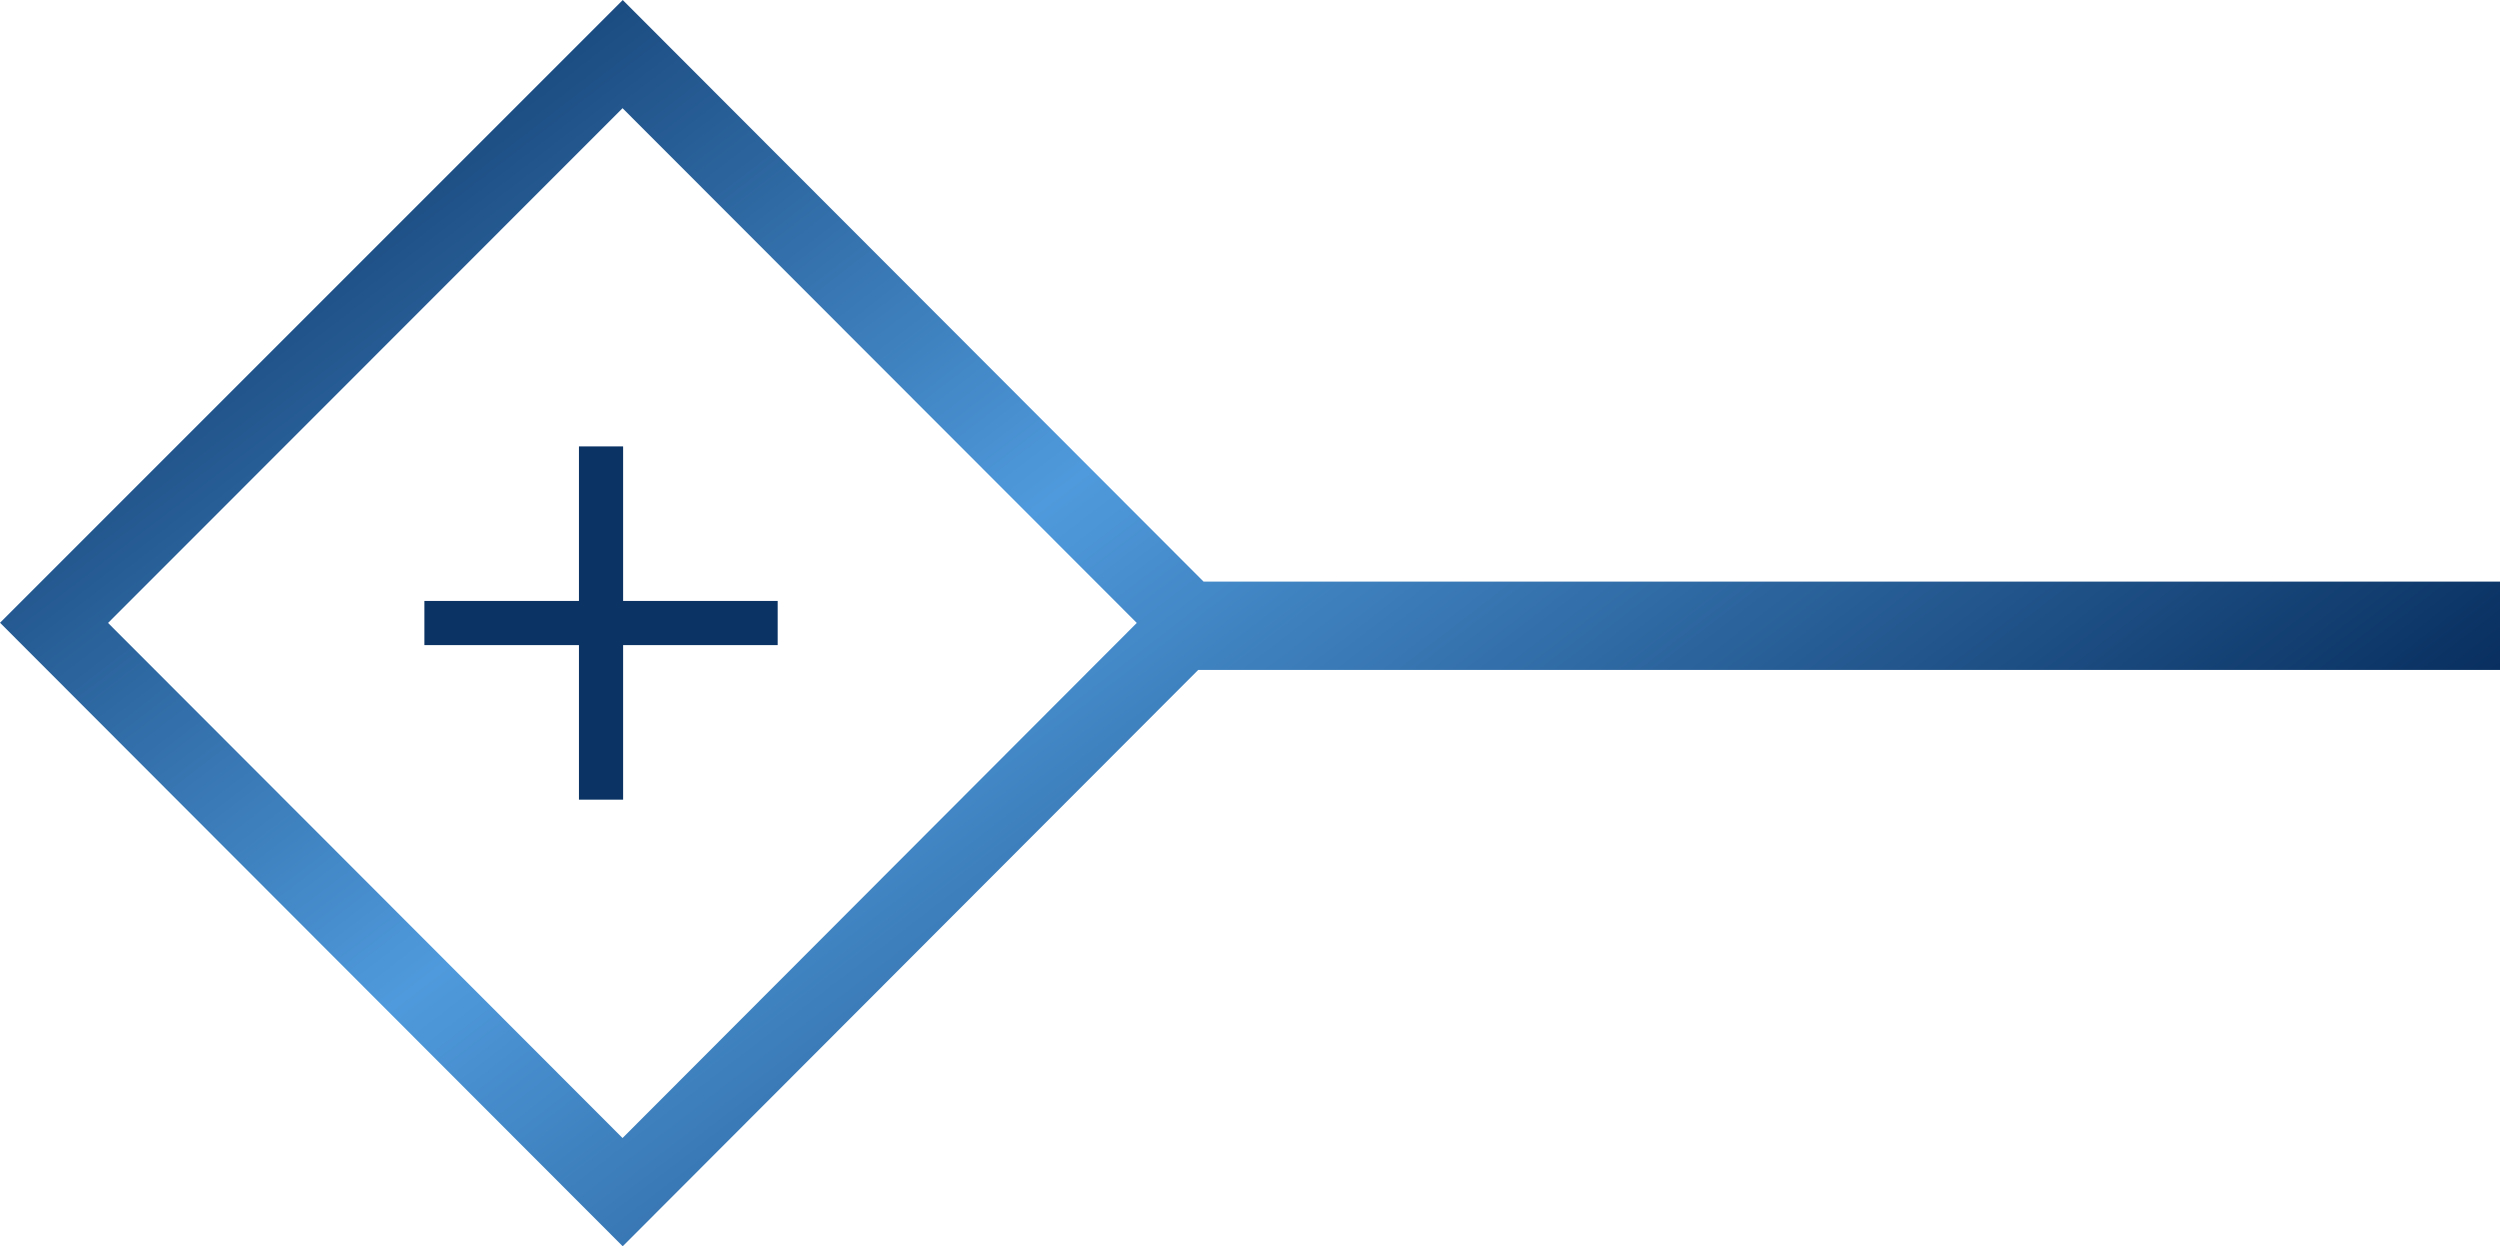 <svg  xmlns="http://www.w3.org/2000/svg" xmlns:xlink="http://www.w3.org/1999/xlink" width="56.607" height="28.214" viewBox="0 0 56.607 28.214">
  <defs>
    <linearGradient id="linear-gradient" x1="1" y1="0.607" x2="0.047" gradientUnits="objectBoundingBox">
      <stop offset="0" stop-color="#032756"/>
      <stop offset="0.531" stop-color="#4f9adc"/>
      <stop offset="1" stop-color="#032756"/>
    </linearGradient>
  </defs>
  <g id="Group_13315" data-name="Group 13315" transform="translate(0.001 -6167.111)">
    <g id="Plus" transform="translate(-638.357 -1708.545)">
      <line id="Line_789" data-name="Line 789" x1="8" transform="translate(647.965 7889.763)" fill="none" stroke="#0b3465" stroke-width="1"/>
      <line id="Line_790" data-name="Line 790" x1="8" transform="translate(651.965 7885.763) rotate(90)" fill="none" stroke="#0b3465" stroke-width="1"/>
    </g>
    <path id="Union_17" data-name="Union 17" d="M-8074.908,4137.211-8089,4123.1l14.1-14.1,13.151,13.168h29.36v2h-29.481l-13.03,13.049v0Zm-11.646-14.107,11.649,11.663,11.644-11.663-11.644-11.655Z" transform="translate(8089 2058.112)" fill="url(#linear-gradient)"/>
  </g>
</svg>
